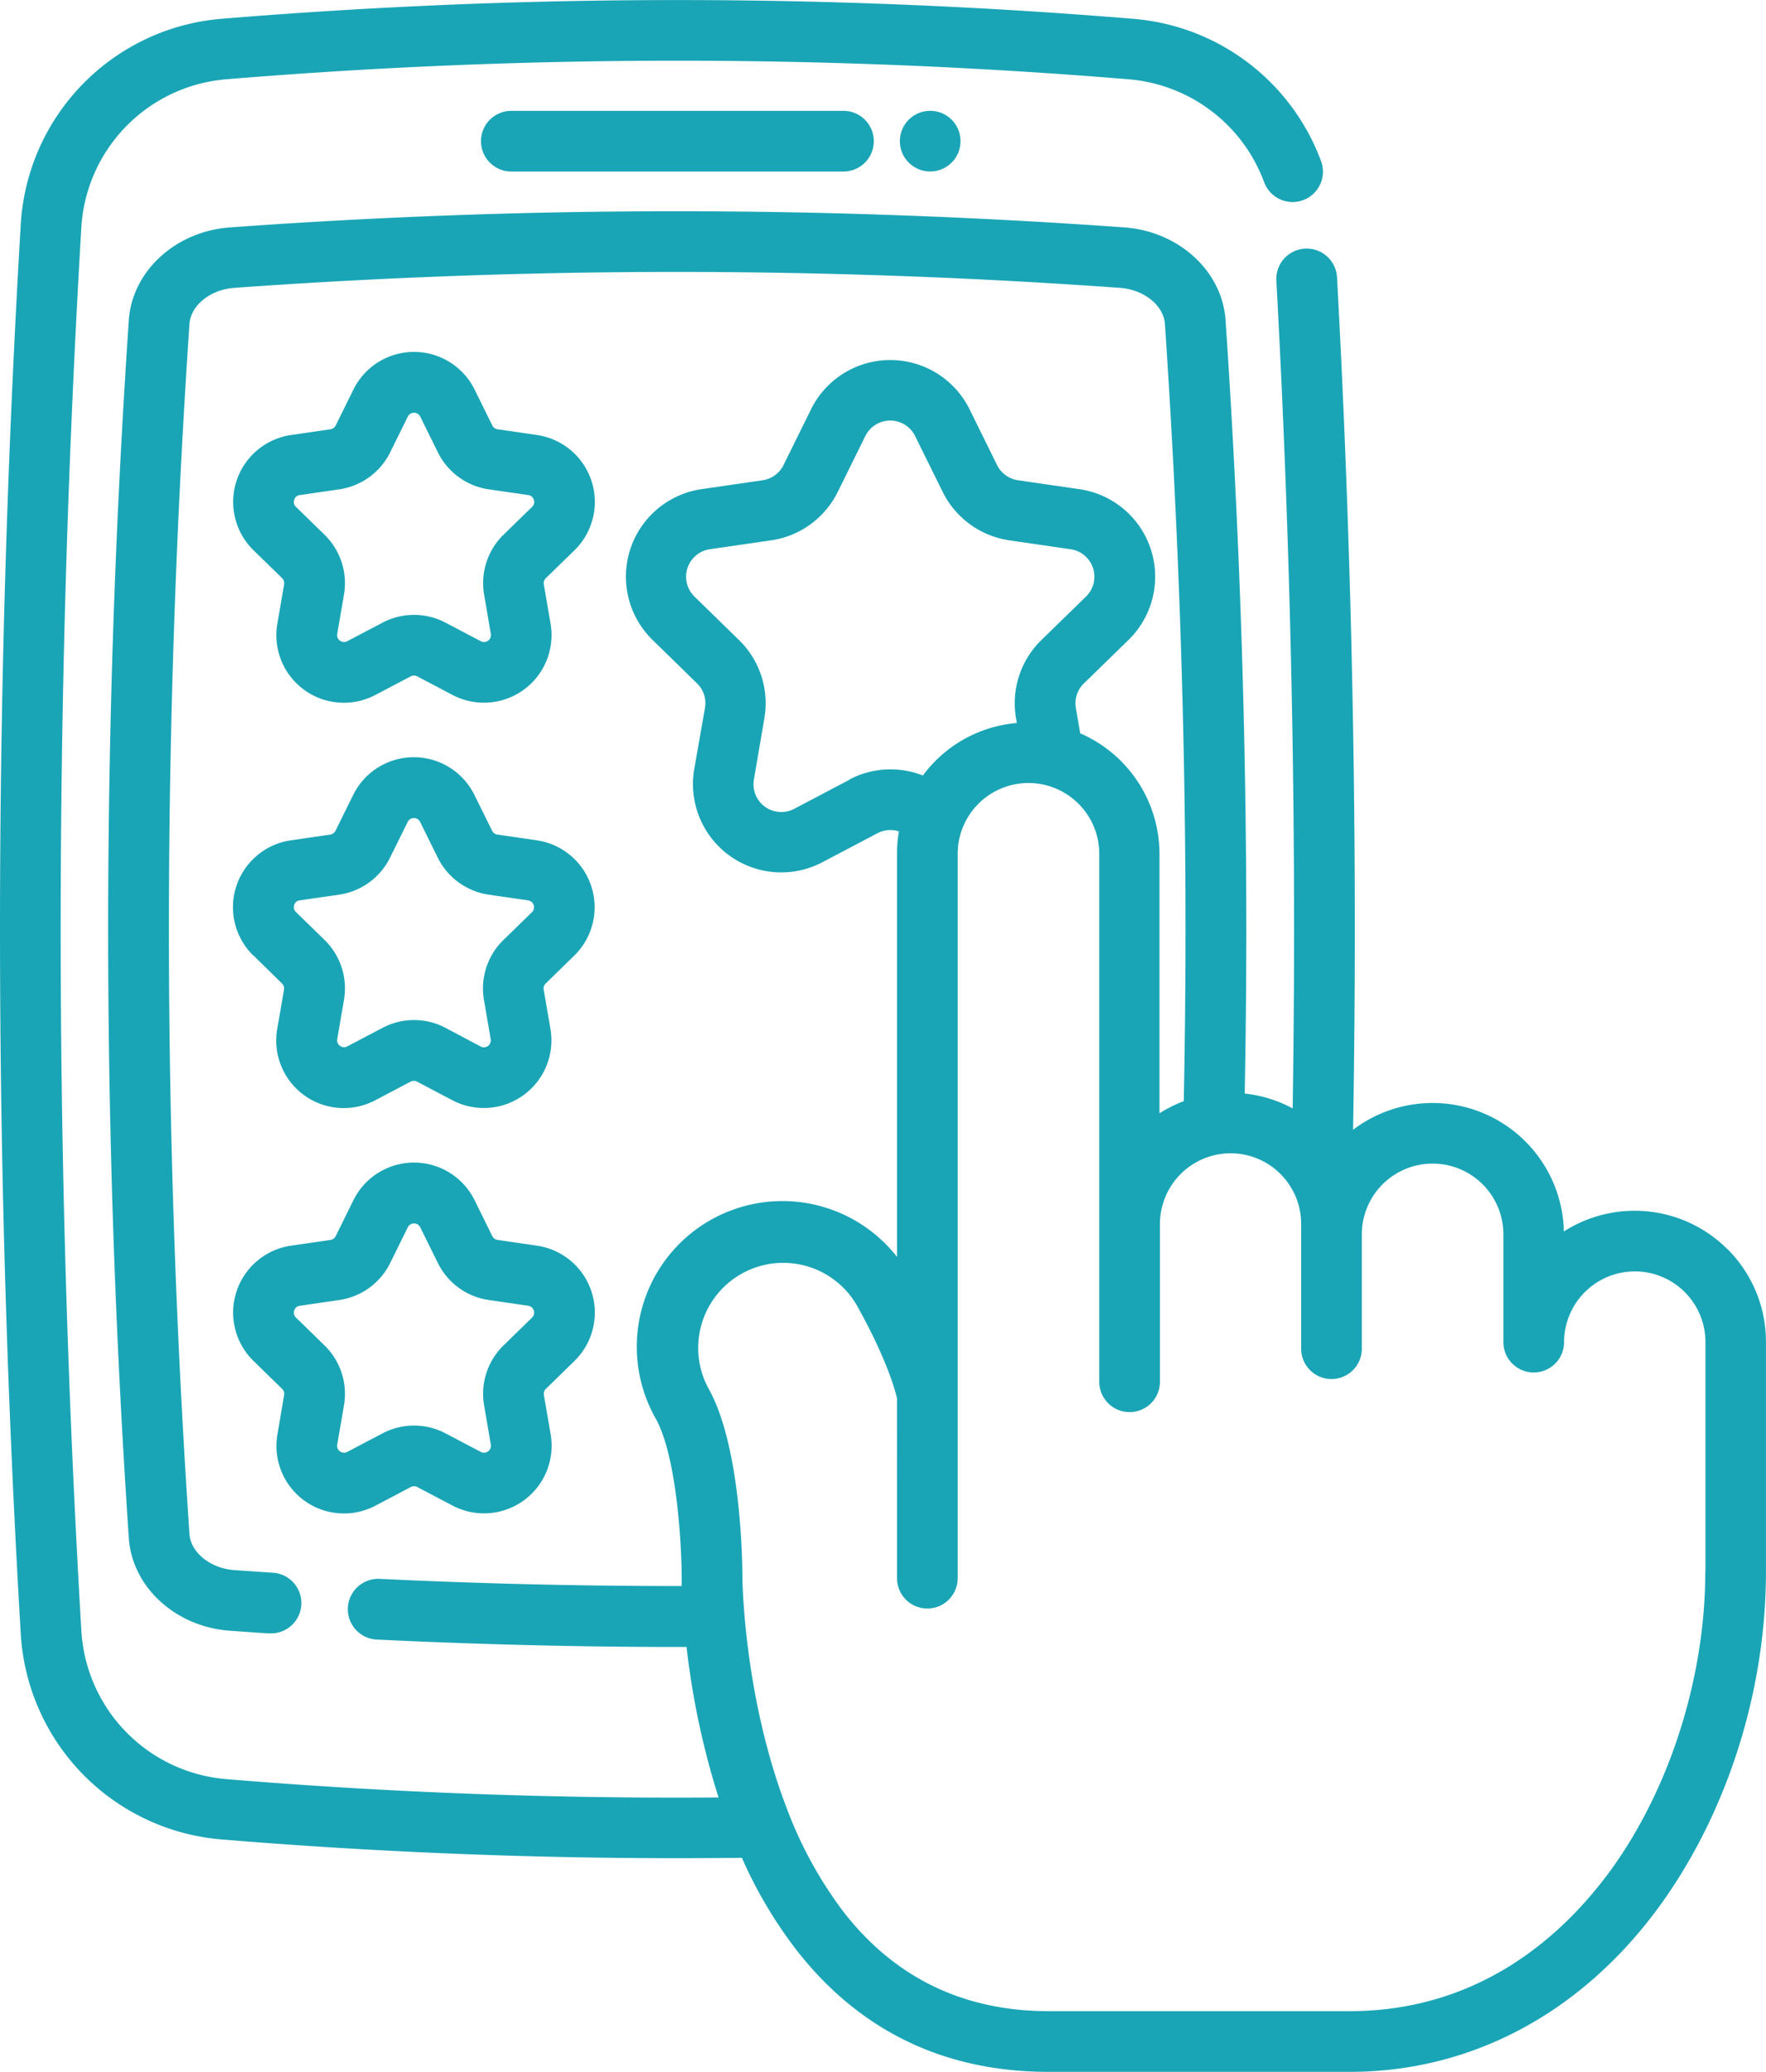 <svg id="Capa_1" data-name="Capa 1" xmlns="http://www.w3.org/2000/svg" viewBox="0 0 436.59 512"><defs><style>.cls-1{fill:#1aa5b6;}</style></defs><title>aso-services Icons 7</title><path class="cls-1" d="M164.12,27.39a7.5,7.5,0,0,0,0,15h82.11a7.5,7.5,0,0,0,0-15Z" transform="translate(-37.71 0)"/><path class="cls-1" d="M179.72,136a16.71,16.71,0,0,0-9.26-28.5l-9.75-1.42a1.7,1.7,0,0,1-1.29-.94l-4.36-8.83a16.71,16.71,0,0,0-30,0l-4.36,8.83a1.7,1.7,0,0,1-1.29.94l-9.75,1.42a16.71,16.71,0,0,0-9.26,28.5l7.06,6.88a1.75,1.75,0,0,1,.49,1.52l-1.67,9.71a16.69,16.69,0,0,0,24.25,17.62l8.73-4.59a1.72,1.72,0,0,1,1.59,0l8.72,4.59a16.71,16.71,0,0,0,24.25-17.62l-1.67-9.71a1.72,1.72,0,0,1,.5-1.52Zm-10.47-10.74-7.06,6.88a16.72,16.72,0,0,0-4.8,14.8l1.66,9.71a1.71,1.71,0,0,1-2.49,1.8l-8.71-4.58a16.72,16.72,0,0,0-15.56,0l-8.72,4.58a1.71,1.71,0,0,1-2.49-1.8l1.67-9.71a16.72,16.72,0,0,0-4.81-14.8l-7.06-6.88a1.6,1.6,0,0,1-.43-1.75,1.62,1.62,0,0,1,1.38-1.17l9.75-1.41a16.73,16.73,0,0,0,12.59-9.15l4.36-8.83a1.71,1.71,0,0,1,3.07,0l4.36,8.83a16.71,16.71,0,0,0,12.59,9.15l9.75,1.41a1.63,1.63,0,0,1,1.38,1.17,1.58,1.58,0,0,1-.43,1.75Z" transform="translate(-37.71 0)"/><path class="cls-1" d="M100.42,236.16l7,6.88a1.72,1.72,0,0,1,.5,1.52l-1.67,9.71a16.69,16.69,0,0,0,24.25,17.62l8.72-4.59a1.74,1.74,0,0,1,1.6,0l8.72,4.59a16.71,16.71,0,0,0,24.25-17.62l-1.67-9.71a1.72,1.72,0,0,1,.5-1.52l7.05-6.88a16.71,16.71,0,0,0-9.26-28.5l-9.75-1.42a1.7,1.7,0,0,1-1.29-.94l-4.36-8.83a16.71,16.71,0,0,0-30,0l-4.36,8.83a1.7,1.7,0,0,1-1.29.94l-9.75,1.42a16.71,16.71,0,0,0-9.26,28.5Zm10-12.49a1.62,1.62,0,0,1,1.39-1.17l9.75-1.41a16.74,16.74,0,0,0,12.58-9.15l4.36-8.83a1.71,1.71,0,0,1,3.07,0l4.36,8.83a16.76,16.76,0,0,0,12.59,9.15l9.75,1.41a1.72,1.72,0,0,1,.95,2.92l-7.06,6.88a16.71,16.71,0,0,0-4.81,14.79l1.67,9.72a1.71,1.71,0,0,1-2.49,1.8L147.85,254a16.67,16.67,0,0,0-15.56,0l-8.72,4.58a1.71,1.71,0,0,1-2.49-1.8l1.67-9.71a16.72,16.72,0,0,0-4.81-14.8l-7.06-6.88a1.62,1.62,0,0,1-.43-1.75Z" transform="translate(-37.71 0)"/><path class="cls-1" d="M106.3,354.45a16.69,16.69,0,0,0,24.25,17.62l8.73-4.59a1.69,1.69,0,0,1,1.59,0l8.72,4.58a16.71,16.71,0,0,0,24.25-17.62l-1.67-9.71a1.72,1.72,0,0,1,.5-1.52l7.05-6.88a16.71,16.71,0,0,0-9.26-28.5l-9.75-1.42a1.7,1.7,0,0,1-1.29-.94l-4.36-8.83a16.71,16.71,0,0,0-30,0l-4.36,8.84a1.71,1.71,0,0,1-1.29.93l-9.75,1.42a16.71,16.71,0,0,0-9.26,28.51l7.06,6.88a1.72,1.72,0,0,1,.49,1.51Zm4.15-30.6a1.62,1.62,0,0,1,1.39-1.17l9.75-1.42a16.71,16.71,0,0,0,12.58-9.14l4.36-8.83a1.71,1.71,0,0,1,3.07,0l4.36,8.83a16.7,16.7,0,0,0,12.59,9.14l9.75,1.42a1.72,1.72,0,0,1,.95,2.92l-7.06,6.88a16.71,16.71,0,0,0-4.81,14.79l1.67,9.71a1.71,1.71,0,0,1-2.49,1.81l-8.71-4.58a16.67,16.67,0,0,0-15.56,0l-8.72,4.58a1.71,1.71,0,0,1-2.49-1.81l1.67-9.7a16.72,16.72,0,0,0-4.81-14.8l-7.06-6.88a1.62,1.62,0,0,1-.43-1.75Z" transform="translate(-37.71 0)"/><path class="cls-1" d="M464.78,308.71a32.46,32.46,0,0,0-40.45-4.39,32.47,32.47,0,0,0-52.11-25.13c.28-16.56.43-33.18.43-49.59,0-53.24-1.48-107.43-4.4-161.07a7.5,7.5,0,1,0-15,.82c2.91,53.36,4.38,107.28,4.38,160.25,0,14.66-.12,29.5-.35,44.31a32,32,0,0,0-11.85-3.67c.25-13.67.39-27.3.39-40.64,0-49.67-1.73-100.31-5.13-150.51-.82-12.08-11.55-21.92-25-22.89-36.67-2.63-73.93-4-110.75-4s-73.89,1.34-110.38,4c-13.42.95-24.16,10.78-25,22.87-3.39,50.06-5.11,100.71-5.11,150.53s1.72,100.46,5.11,150.52c.82,12.09,11.56,21.92,25,22.87,3.13.22,6.27.45,9.42.65l.49,0a7.5,7.5,0,0,0,.48-15c-3.11-.2-6.23-.42-9.33-.64-5.9-.42-10.76-4.34-11.07-8.92-3.37-49.73-5.08-100-5.08-149.51s1.71-99.79,5.08-149.51c.31-4.59,5.17-8.51,11.08-8.92,36.14-2.61,72.92-3.94,109.32-3.94s73.36,1.33,109.66,3.94c5.91.42,10.78,4.35,11.09,8.93,3.37,49.87,5.09,100.16,5.09,149.5,0,14-.15,28.24-.43,42.55a32.79,32.79,0,0,0-6,3V211a32.52,32.52,0,0,0-19.6-29.78l-1.08-6.27a6.86,6.86,0,0,1,2-6.07l11-10.72a21.84,21.84,0,0,0-12.11-37.27l-15.18-2.21a6.91,6.91,0,0,1-5.19-3.76l-6.79-13.77a21.86,21.86,0,0,0-39.2,0l-6.8,13.78a6.86,6.86,0,0,1-5.16,3.75l-15.2,2.21A21.86,21.86,0,0,0,199,158.11l11,10.74a6.8,6.8,0,0,1,2,6.05L209.35,190a21.83,21.83,0,0,0,31.72,23.05l13.58-7.15a6.92,6.92,0,0,1,5.29-.45,32.41,32.41,0,0,0-.47,5.5v99.65a36,36,0,0,0-59.63,40c5.25,9.47,6.4,31.69,6.4,39.49,0,.16,0,.8,0,1.85H205c-24.23,0-48.94-.6-73.43-1.77a7.5,7.5,0,0,0-.72,15C155.57,406.36,180.52,407,205,407h2.44a196.4,196.4,0,0,0,7.91,37.19c-40.58.31-81.49-1.2-121.79-4.54a39.1,39.1,0,0,1-35.72-36.4c-3.4-57.66-5.13-116.07-5.13-173.6S54.43,113.66,57.83,56a39.1,39.1,0,0,1,35.72-36.4,1357.16,1357.16,0,0,1,223.23,0A39.12,39.12,0,0,1,350.22,45a7.5,7.5,0,0,0,14.09-5.15A54.16,54.16,0,0,0,318,4.66a1372.92,1372.92,0,0,0-225.71,0A54.17,54.17,0,0,0,42.86,55.11c-3.42,58-5.15,116.66-5.15,174.49s1.73,116.53,5.15,174.48a54.17,54.17,0,0,0,49.46,50.47c37.32,3.09,75.17,4.65,112.8,4.65q8,0,16-.1a110,110,0,0,0,13.39,22.66C250.11,501.83,271.13,512,296.94,512h74.4c30.2,0,57.42-14.57,76.67-41,16.7-23,26.28-53.08,26.28-82.62V331.68a32.29,32.29,0,0,0-9.51-23Zm-217.11-116-13.58,7.15a6.87,6.87,0,0,1-10-7.24l2.59-15.13a21.8,21.8,0,0,0-6.29-19.34l-11-10.73a6.86,6.86,0,0,1,3.79-11.69l15.23-2.21a21.86,21.86,0,0,0,16.43-12l6.8-13.77a6.86,6.86,0,0,1,12.3,0l6.8,13.77a21.9,21.9,0,0,0,16.46,12l15.19,2.21a6.85,6.85,0,0,1,3.8,11.69l-11,10.72a21.8,21.8,0,0,0-6.3,19.35l.2,1.18A32.24,32.24,0,0,0,269,188a34.7,34.7,0,0,0-3.14,3.64,21.84,21.84,0,0,0-18.17,1Zm211.62,195.7c0,26.05-8.75,53.64-23.41,73.8C424.31,478.05,403.73,497,371.34,497h-74.4c-20.95,0-38-8.23-50.64-24.47a100.88,100.88,0,0,1-14.21-26,1.19,1.19,0,0,0-.08-.2c-10.46-27.5-10.76-56.07-10.76-56.31,0-3.26-.23-32.21-8.29-46.73a21,21,0,1,1,36.76-20.39c7.45,13.43,9.39,21.05,9.75,22.7V390a7.5,7.5,0,1,0,15,0V211a17.48,17.48,0,0,1,35,0V341.46a7.5,7.5,0,0,0,15,0V302.52A17.5,17.5,0,0,1,341.91,285a17.46,17.46,0,0,1,17.47,17.48v30.81a7.5,7.5,0,1,0,15,0V305.05a17.48,17.48,0,1,1,35,0v26.62a7.5,7.5,0,1,0,15,0,17.5,17.5,0,0,1,17.48-17.48,17.46,17.46,0,0,1,17.47,17.48v56.68Z" transform="translate(-37.71 0)"/><circle class="cls-1" cx="229.96" cy="34.88" r="7.5"/></svg>